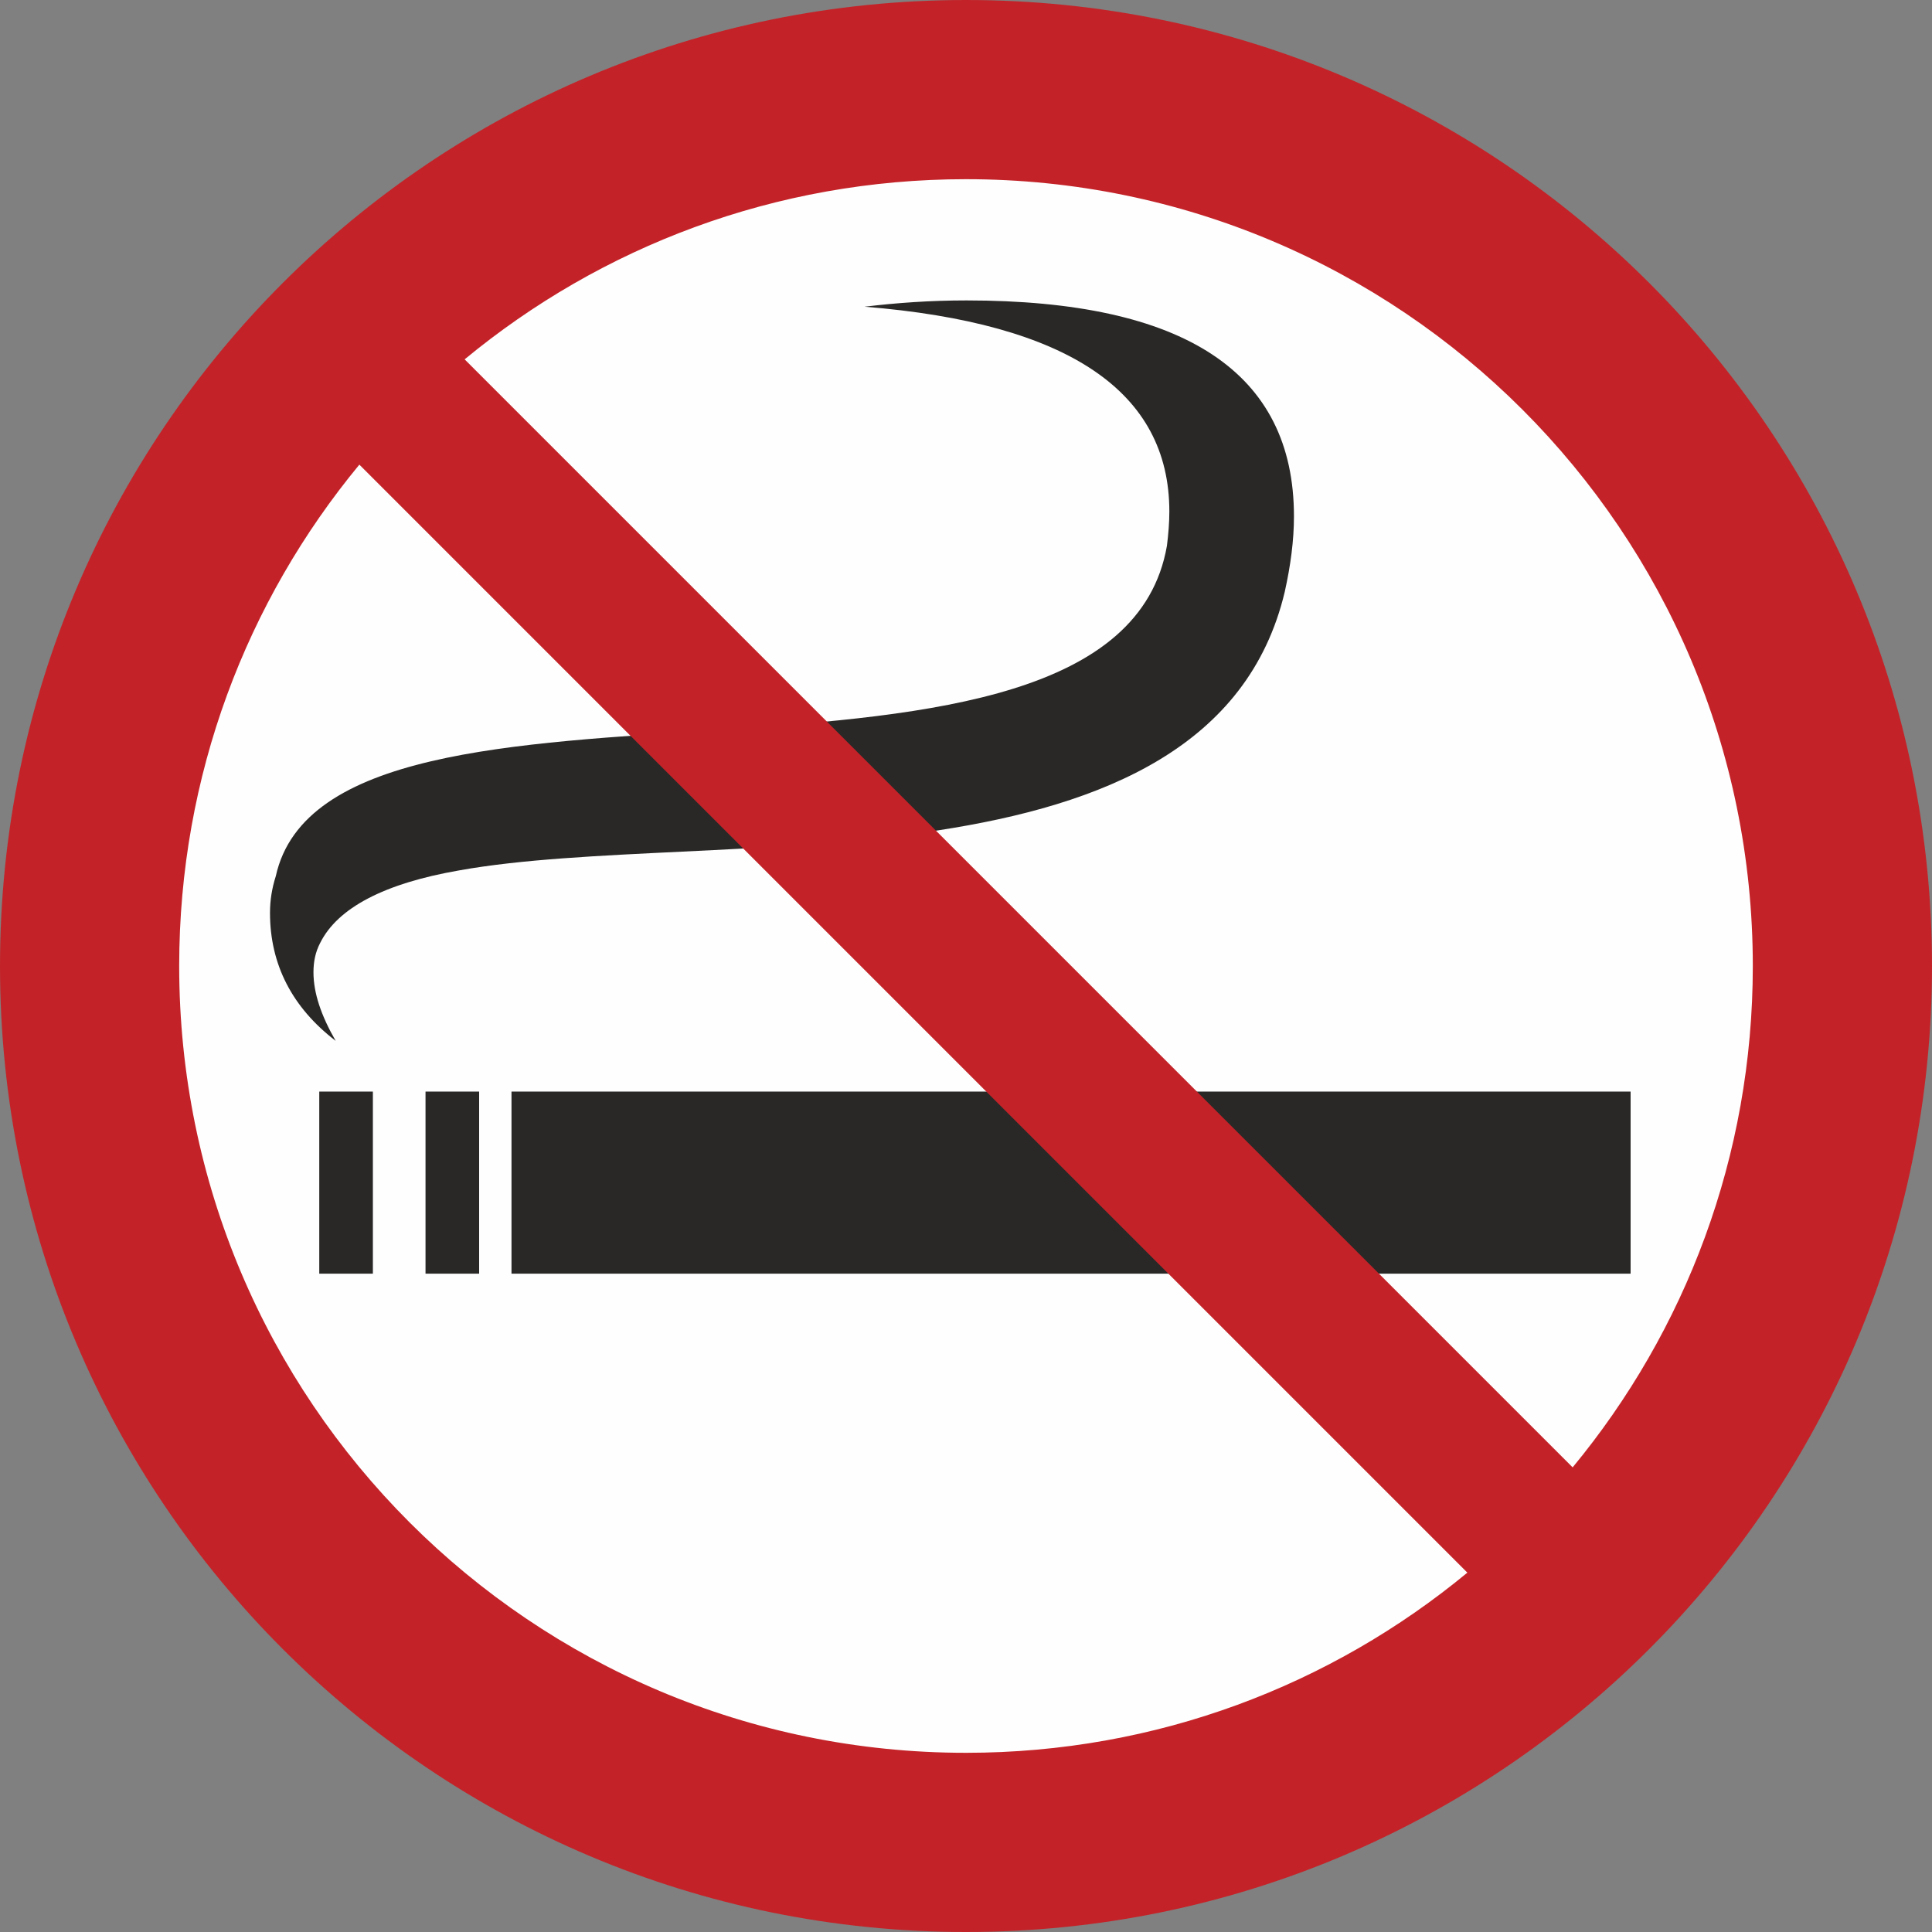 <?xml version="1.0" encoding="UTF-8"?>
<!DOCTYPE svg PUBLIC "-//W3C//DTD SVG 1.1//EN" "http://www.w3.org/Graphics/SVG/1.1/DTD/svg11.dtd">
<!-- Creator: CorelDRAW X8 -->
<svg xmlns="http://www.w3.org/2000/svg" xml:space="preserve" width="40mm" height="40mm" version="1.1" style="shape-rendering:geometricPrecision; text-rendering:geometricPrecision; image-rendering:optimizeQuality; fill-rule:evenodd; clip-rule:evenodd"
viewBox="0 0 4000 4000"
 xmlns:xlink="http://www.w3.org/1999/xlink">
 <rect x="0" y="0" width="4000" height="4000" fill="#808080" stroke="none"/>
 <defs>
  <style type="text/css">
   <![CDATA[
    .fil0 {fill:#FEFEFE}
    .fil3 {fill:#C32328}
    .fil2 {fill:#292827}
    .fil1 {fill:#FEFEFE;fill-rule:nonzero}
   ]]>
  </style>
 </defs>
 <g id="Warstwa_x0020_1">
  <g id="_1695725955504">
   <path class="fil0" d="M2000 3747c962,0 1747,-785 1747,-1747 0,-962 -785,-1747 -1747,-1747 -962,0 -1747,785 -1747,1747 0,962 785,1747 1747,1747z"/>
   <g>
    <path class="fil1" d="M3735 2000l24 0 0 0 -2 90 -7 89 -11 88 -16 87 -19 85 -24 83 -28 82 -31 80 -36 78 -39 75 -42 74 -46 72 -49 69 -52 66 -56 64 -58 61 -61 58 -64 56 -67 52 -68 49 -72 46 -74 42 -75 39 -78 36 -80 31 -82 28 -83 24 -85 19 -87 16 -88 11 -89 7 -90 2 0 -24 89 -3 88 -6 87 -12 85 -15 84 -19 82 -24 80 -27 79 -31 77 -35 75 -38 72 -42 71 -45 68 -49 65 -51 63 -55 60 -57 58 -61 55 -63 51 -65 49 -68 45 -71 42 -72 38 -75 35 -77 31 -79 27 -80 24 -82 19 -84 15 -85 12 -87 6 -88 3 -89 0 0zm-1735 -1735l0 -24 0 0 90 2 89 7 88 11 87 16 85 19 83 24 82 28 80 31 78 36 75 39 74 42 72 46 68 49 67 52 64 56 61 58 58 61 56 64 52 66 49 69 46 72 42 74 39 75 36 78 31 80 28 82 24 83 19 85 16 87 11 88 7 89 2 90 -24 0 -3 -89 -6 -88 -12 -87 -15 -85 -19 -84 -24 -82 -27 -80 -31 -79 -35 -77 -38 -75 -42 -72 -45 -71 -49 -68 -51 -65 -55 -63 -58 -61 -60 -57 -63 -55 -65 -51 -68 -49 -71 -45 -72 -42 -75 -38 -77 -35 -79 -31 -80 -27 -82 -24 -84 -19 -85 -15 -87 -12 -88 -6 -89 -3 0 0zm-1735 1735l-24 0 0 0 2 -90 7 -89 11 -88 16 -87 19 -85 24 -83 28 -82 31 -80 36 -78 39 -75 42 -74 46 -72 49 -69 52 -66 56 -64 58 -61 61 -58 64 -56 66 -52 69 -49 72 -46 74 -42 75 -39 78 -36 80 -31 82 -28 83 -24 85 -19 87 -16 88 -11 89 -7 90 -2 0 24 -89 3 -88 6 -87 12 -85 15 -84 19 -82 24 -80 27 -79 31 -77 35 -75 38 -72 42 -71 45 -68 49 -65 51 -63 55 -61 57 -57 61 -55 63 -51 65 -49 68 -45 71 -42 72 -38 75 -35 77 -31 79 -27 80 -24 82 -19 84 -15 85 -12 87 -6 88 -3 89 0 0zm1735 1735l0 24 0 0 -90 -2 -89 -7 -88 -11 -87 -16 -85 -19 -83 -24 -82 -28 -80 -31 -78 -36 -75 -39 -74 -42 -72 -46 -69 -49 -66 -52 -64 -56 -61 -58 -58 -61 -56 -64 -52 -66 -49 -69 -46 -72 -42 -74 -39 -75 -36 -78 -31 -80 -28 -82 -24 -83 -19 -85 -16 -87 -11 -88 -7 -89 -2 -90 24 0 3 89 6 88 12 87 15 85 19 84 24 82 27 80 31 79 35 77 38 75 42 72 45 71 49 68 51 65 55 63 57 61 61 57 63 55 65 51 68 49 71 45 72 42 75 38 77 35 79 31 80 27 82 24 84 19 85 15 87 12 88 6 89 3 0 0z"/>
   </g>
   <polygon class="fil2" points="1059,2637 3376,2637 3376,2260 1059,2260 "/>
   <polygon class="fil2" points="881,2637 992,2637 992,2260 881,2260 "/>
   <polygon class="fil2" points="661,2637 772,2637 772,2260 661,2260 "/>
   <path class="fil2" d="M2660 1225c12,-54 19,-106 19,-156 0,-298 -226,-447 -678,-447 -75,0 -145,5 -211,13 422,34 631,176 631,424 0,23 -2,47 -5,71 -108,620 -1731,167 -1845,684 -8,25 -12,50 -12,76 0,107 46,196 136,265 -30,-52 -46,-99 -46,-142 0,-22 4,-42 14,-61 36,-72 132,-123 288,-150 513,-92 1557,64 1709,-577z"/>
   <path class="fil3" d="M3038 3256c-282,233 -643,373 -1038,373 -900,0 -1629,-729 -1629,-1629 0,-395 140,-756 373,-1038l2294 2294zm-2076 -2512c282,-233 643,-373 1038,-373 900,0 1629,729 1629,1629 0,395 -140,756 -373,1038l-2294 -2294 0 0zm1038 -744c-1105,0 -2000,895 -2000,2000 0,1105 895,2000 2000,2000 1105,0 2000,-895 2000,-2000 0,-1105 -895,-2000 -2000,-2000l0 0z"/>
  </g>
 </g>
</svg>
